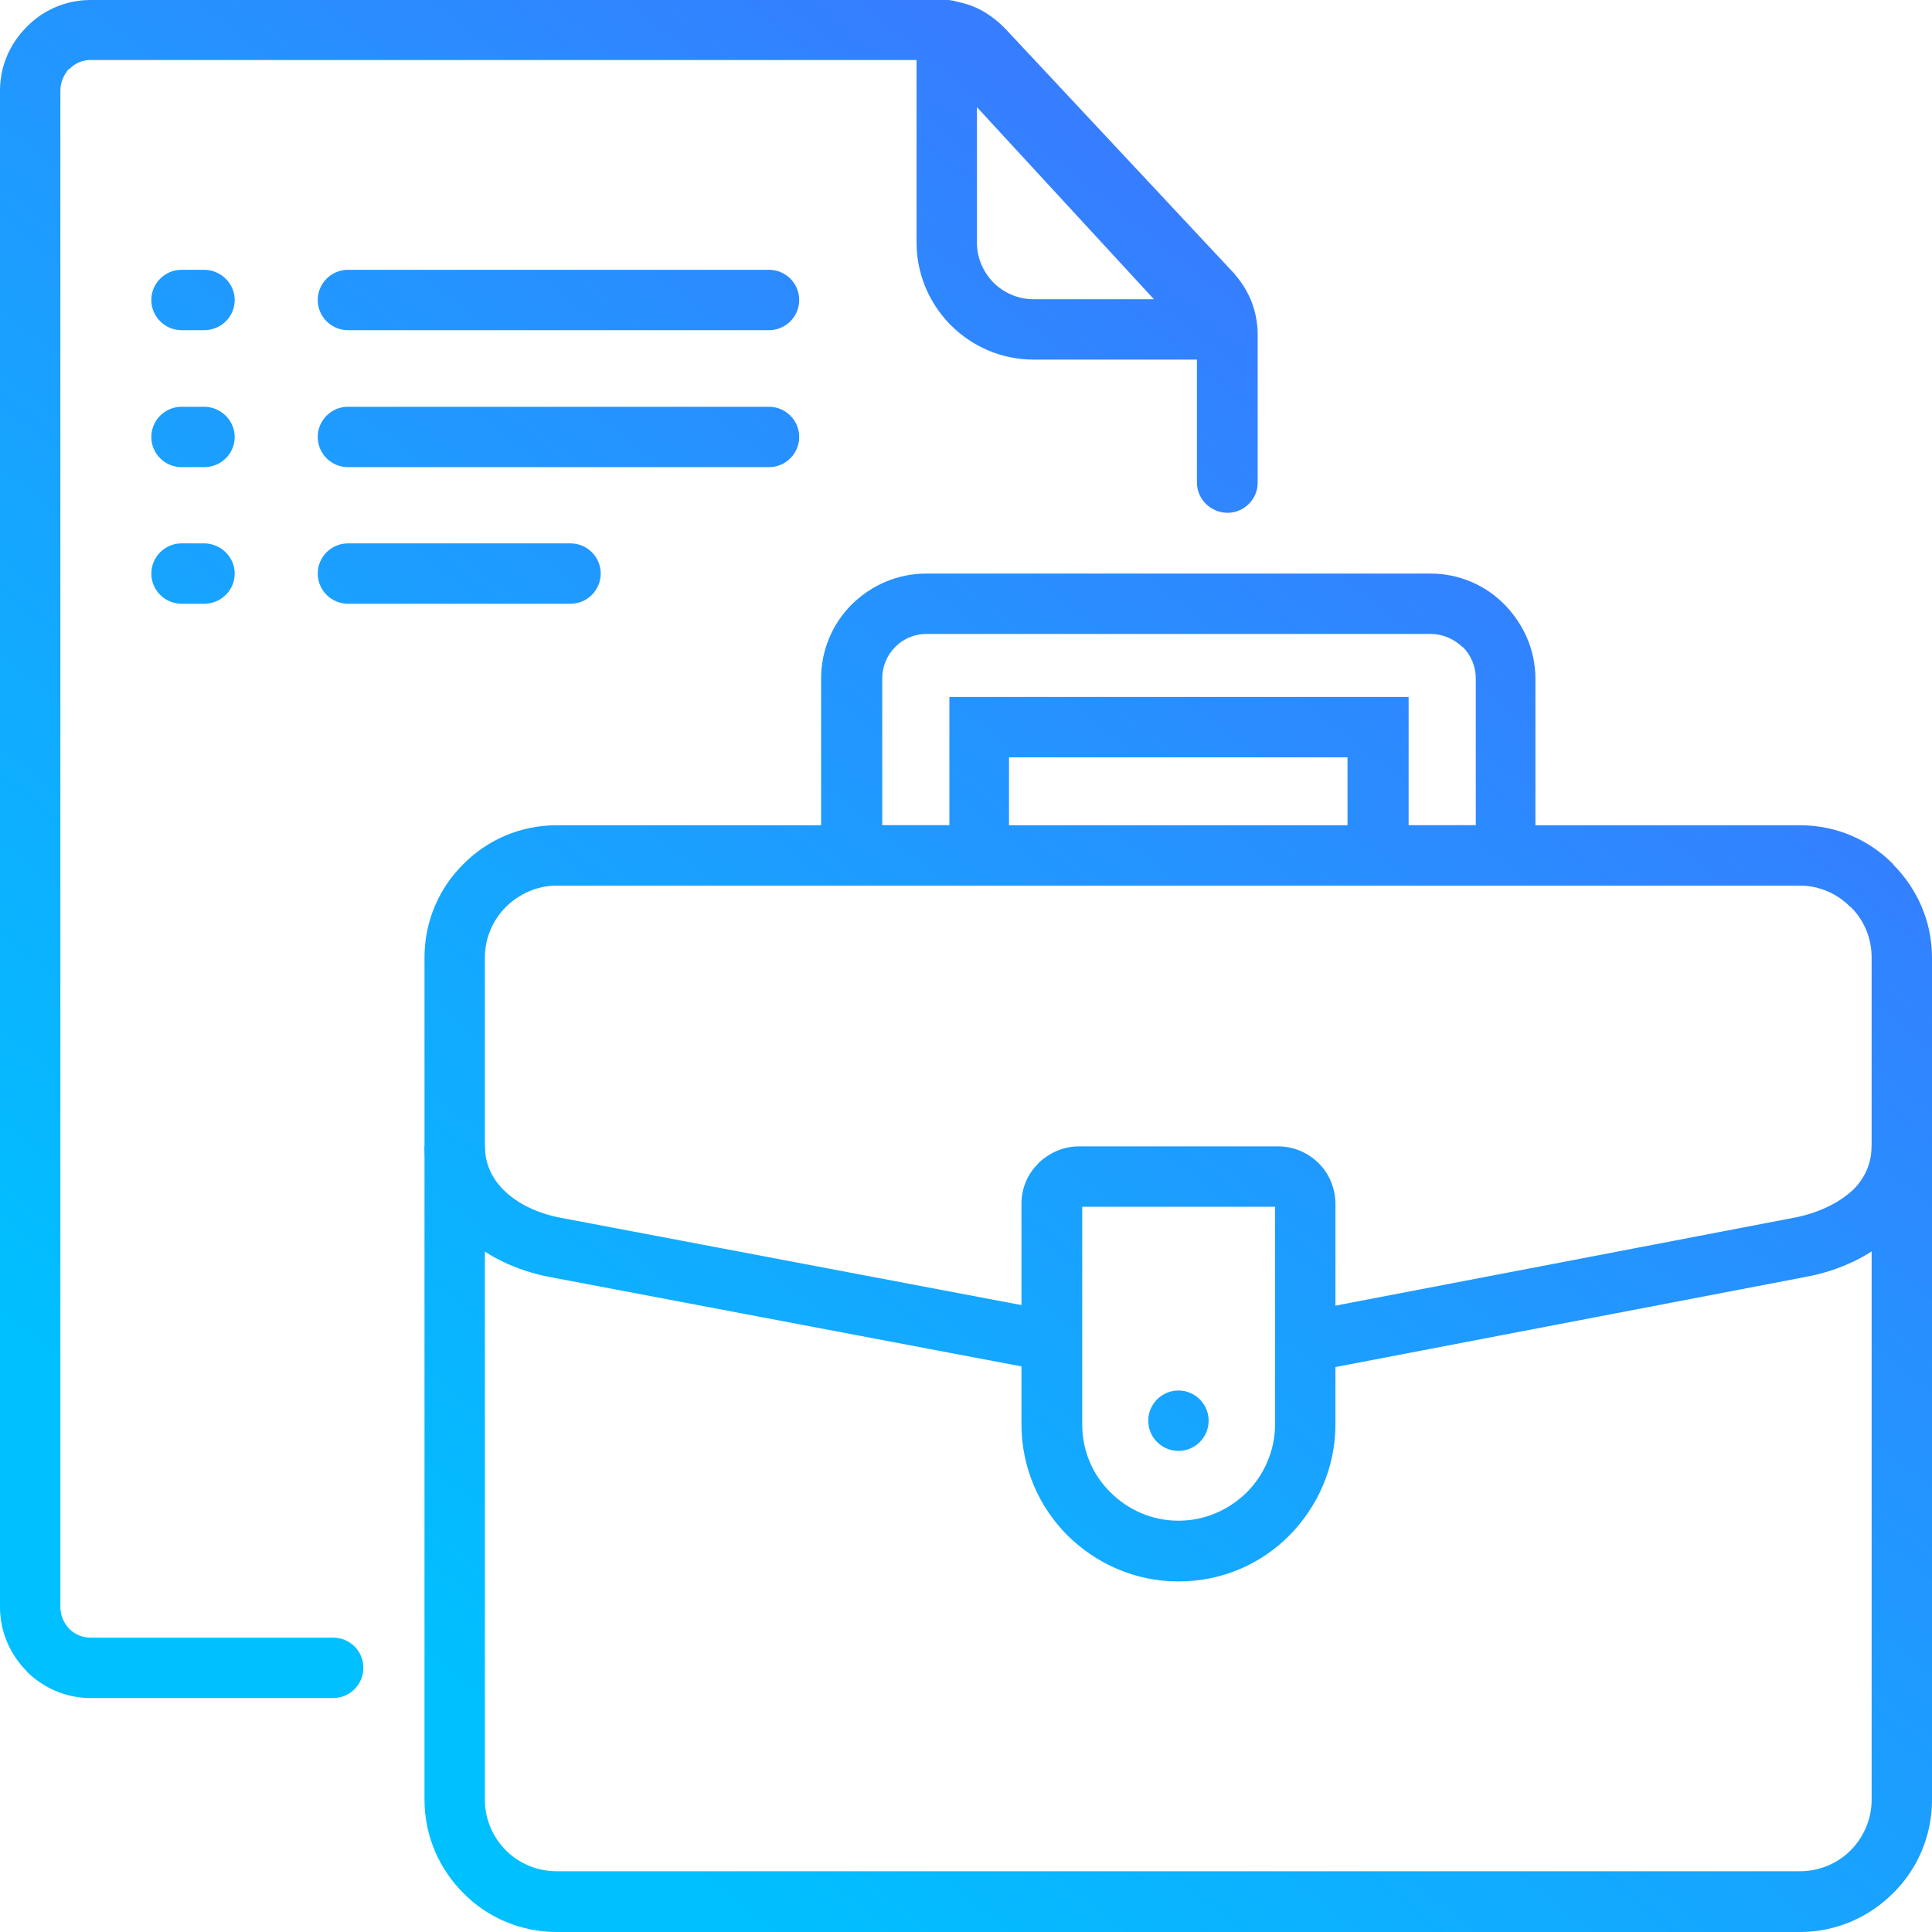 <?xml version="1.0" encoding="utf-8"?>
<!-- Generator: Adobe Illustrator 27.2.0, SVG Export Plug-In . SVG Version: 6.00 Build 0)  -->
<svg version="1.1" id="Portfolio" xmlns="http://www.w3.org/2000/svg" xmlns:xlink="http://www.w3.org/1999/xlink" x="0px" y="0px"
	 viewBox="0 0 512 512" style="enable-background:new 0 0 512 512;" xml:space="preserve">
<style type="text/css">
	.st0{fill:url(#_x31_1_00000168826330801134818490000007983206897166780052_);}
	.st1{fill:url(#_x31_0_00000063609484194747653230000007745143057263822495_);}
	.st2{fill:url(#_x39__00000000185949185728094790000014913087011780232366_);}
	.st3{fill:url(#_x38__00000061433707127765968020000016997987345288903070_);}
	.st4{fill:url(#_x37__00000132796056296096736750000015574316021084314294_);}
	.st5{fill:url(#_x36__00000067231279959871331690000010708278645158761892_);}
	.st6{fill:url(#_x35__00000124142505292903804690000016250776959543260301_);}
	.st7{fill:url(#_x34__00000004523603634512282440000005730389876229276335_);}
	.st8{fill:url(#_x32__00000107588529945642561800000000022635003275571844_);}
	.st9{fill:url(#_x31__00000114779060316287482960000017789072332006425762_);}
</style>
<g id="_x3C_Group_x3E_">
	
		<linearGradient id="_x31_1_00000159454039610820194540000013196171818553424027_" gradientUnits="userSpaceOnUse" x1="196.779" y1="509.157" x2="616.779" y2="-13.843">
		<stop  offset="0" style="stop-color:#00C0FF"/>
		<stop  offset="1" style="stop-color:#5558FF"/>
	</linearGradient>
	<path id="_x31_1" style="fill:url(#_x31_1_00000159454039610820194540000013196171818553424027_);" d="M147.5,218.7H477
		c9.7,0,18.4,3.9,24.7,10.3v0.1c6.3,6.3,10.3,15,10.3,24.7V477c0,9.6-3.9,18.4-10.3,24.7c-6.3,6.3-15,10.3-24.7,10.3H147.5
		c-9.6,0-18.4-3.9-24.7-10.3c-6.3-6.3-10.3-15-10.3-24.7V253.7c0-9.6,3.9-18.4,10.3-24.7C129.1,222.6,137.9,218.7,147.5,218.7
		L147.5,218.7z M477,234.7H147.5c-5.2,0-9.9,2.2-13.4,5.6c-3.4,3.4-5.6,8.2-5.6,13.4V477c0,5.2,2.2,10,5.6,13.4
		c3.4,3.4,8.2,5.5,13.4,5.5H477c5.2,0,10-2.1,13.4-5.5c3.4-3.4,5.6-8.2,5.6-13.4V253.7c0-5.2-2.1-10-5.6-13.4v0.1
		C487,236.9,482.2,234.7,477,234.7L477,234.7z"/>
	
		<linearGradient id="_x31_0_00000042710512192454413090000017437598246380756138_" gradientUnits="userSpaceOnUse" x1="117.223" y1="445.269" x2="537.223" y2="-77.731">
		<stop  offset="0" style="stop-color:#00C0FF"/>
		<stop  offset="1" style="stop-color:#5558FF"/>
	</linearGradient>
	<path id="_x31_0" style="fill:url(#_x31_0_00000042710512192454413090000017437598246380756138_);" d="M245.5,152h133.6
		c7.6,0,14.6,3.1,19.6,8.2c5,5.1,8.2,12,8.2,19.6v46.9v8h-8h-33.8h-8v-8v-26h-89.7v26v8h-8h-33.8h-8v-8v-46.9
		c0-7.6,3.1-14.6,8.1-19.6C230.9,155.1,237.8,152,245.5,152z M379.1,168H245.5c-3.2,0-6.2,1.3-8.3,3.5c-2.1,2.1-3.4,5.1-3.4,8.3
		v38.9h17.8v-26v-8h8h105.7h8v8v26h17.8v-38.9c0-3.2-1.3-6.2-3.4-8.3h-0.1C385.3,169.3,382.3,168,379.1,168L379.1,168z"/>
	
		<linearGradient id="_x39__00000020394209649583937050000016342078120846024893_" gradientUnits="userSpaceOnUse" x1="-29.763" y1="327.231" x2="390.237" y2="-195.769">
		<stop  offset="0" style="stop-color:#00C0FF"/>
		<stop  offset="1" style="stop-color:#5558FF"/>
	</linearGradient>
	<path id="_x39_" style="fill:url(#_x39__00000020394209649583937050000016342078120846024893_);" d="M88.3,434c4.4,0,8,3.5,8,8
		c0,4.4-3.6,8-8,8H24c-6.6,0-12.5-2.7-16.9-7v-0.1C2.7,438.5,0,432.5,0,425.9V24c0-6.6,2.7-12.5,7.1-16.9C11.4,2.7,17.4,0,24,0
		h224.9c3.4,0,6.7,0.7,9.7,2c2.9,1.3,5.6,3.3,8,5.8v0.1V7.8l60.4,64.6c0.2,0.2,0.3,0.3,0.4,0.5c1.9,2.2,3.3,4.6,4.3,7.1
		c1,2.7,1.6,5.6,1.6,8.7v39.2c0,4.4-3.6,8-8,8c-4.4,0-8.1-3.6-8.1-8V88.6c0-1.1-0.1-2.1-0.4-3c-0.3-0.7-0.7-1.4-1.2-2.1
		c-0.1-0.1-0.2-0.2-0.3-0.3l-60.3-64.6c-0.8-0.9-1.8-1.6-2.8-2.1c-0.9-0.4-2-0.6-3.2-0.6H24c-2.2,0-4.2,0.9-5.6,2.4l-0.1-0.1
		C16.9,19.8,16,21.8,16,24v401.9c0,2.2,0.9,4.2,2.3,5.7l0.1,0.1c1.4,1.4,3.4,2.3,5.6,2.3H88.3z"/>
	
		<linearGradient id="_x38__00000089540880214884719150000009119593425597251481_" gradientUnits="userSpaceOnUse" x1="169.385" y1="487.158" x2="589.385" y2="-35.842">
		<stop  offset="0" style="stop-color:#00C0FF"/>
		<stop  offset="1" style="stop-color:#5558FF"/>
	</linearGradient>
	<path id="_x38_" style="fill:url(#_x38__00000089540880214884719150000009119593425597251481_);" d="M283.3,364.5l-137.2-26
		c-9.3-1.7-17.8-5.8-24-11.9c-5.9-5.9-9.6-13.6-9.6-22.9h16c0,4.7,1.9,8.6,4.9,11.6c3.8,3.8,9.4,6.4,15.6,7.5l137.2,26L283.3,364.5z
		 M512,303.6c0,9.3-3.7,16.9-9.6,22.8v0.1c-6.2,6.2-14.7,10.2-23.9,11.9l-137.2,26.3l-3-15.7l137.2-26.3c6.2-1.2,11.8-3.8,15.7-7.5
		c3-3,4.8-6.9,4.8-11.6H512z"/>
	
		<linearGradient id="_x37__00000137119519248856416790000007604562647789448066_" gradientUnits="userSpaceOnUse" x1="-56.082" y1="306.095" x2="363.918" y2="-216.905">
		<stop  offset="0" style="stop-color:#00C0FF"/>
		<stop  offset="1" style="stop-color:#5558FF"/>
	</linearGradient>
	<path id="_x37_" style="fill:url(#_x37__00000137119519248856416790000007604562647789448066_);" d="M203.8,71.5c4.4,0,8,3.6,8,8
		c0,4.4-3.6,8-8,8H92.2c-4.4,0-8-3.6-8-8c0-4.4,3.6-8,8-8H203.8z M54.1,71.5c4.4,0,8.1,3.6,8.1,8c0,4.4-3.6,8-8.1,8h-6
		c-4.4,0-8-3.6-8-8c0-4.4,3.6-8,8-8H54.1z"/>
	
		<linearGradient id="_x36__00000155122803207090812340000017327406625599824305_" gradientUnits="userSpaceOnUse" x1="-36.63" y1="321.716" x2="383.37" y2="-201.284">
		<stop  offset="0" style="stop-color:#00C0FF"/>
		<stop  offset="1" style="stop-color:#5558FF"/>
	</linearGradient>
	<path id="_x36_" style="fill:url(#_x36__00000155122803207090812340000017327406625599824305_);" d="M151.2,144c4.4,0,8,3.6,8,8
		c0,4.4-3.6,8-8,8h-59c-4.4,0-8-3.6-8-8c0-4.4,3.6-8,8-8H151.2z M54.1,144c4.4,0,8.1,3.6,8.1,8c0,4.4-3.6,8-8.1,8h-6
		c-4.4,0-8-3.6-8-8c0-4.4,3.6-8,8-8H54.1z"/>
	
		<linearGradient id="_x35__00000029763939305401209950000007319748446509422238_" gradientUnits="userSpaceOnUse" x1="-38.355" y1="320.331" x2="381.646" y2="-202.669">
		<stop  offset="0" style="stop-color:#00C0FF"/>
		<stop  offset="1" style="stop-color:#5558FF"/>
	</linearGradient>
	<path id="_x35_" style="fill:url(#_x35__00000029763939305401209950000007319748446509422238_);" d="M203.8,107.8c4.4,0,8,3.6,8,8
		c0,4.4-3.6,8-8,8H92.2c-4.4,0-8-3.6-8-8c0-4.4,3.6-8,8-8H203.8z M54.1,107.8c4.4,0,8.1,3.6,8.1,8c0,4.4-3.6,8-8.1,8h-6
		c-4.4,0-8-3.6-8-8c0-4.4,3.6-8,8-8H54.1z"/>
	
		<linearGradient id="_x34__00000119833499003993073310000015800815204125191101_" gradientUnits="userSpaceOnUse" x1="26.605" y1="372.497" x2="446.605" y2="-150.503">
		<stop  offset="0" style="stop-color:#00C0FF"/>
		<stop  offset="1" style="stop-color:#5558FF"/>
	</linearGradient>
	<path id="_x34_" style="fill:url(#_x34__00000119833499003993073310000015800815204125191101_);" d="M257.1,2.9l72.8,79
		c2.9,3.2,2.8,8.3-0.5,11.3c-1.5,1.4-3.4,2.1-5.4,2.1h-50.1c-8.5,0-16.3-3.5-21.9-9.1c-0.2-0.2-0.3-0.3-0.5-0.5
		c-5.3-5.6-8.6-13.1-8.6-21.4V8c0-4.4,3.6-8,8-8C253.4,0,255.6,1.2,257.1,2.9L257.1,2.9z M305.8,79.3l-46.9-50.9v35.9
		c0,4,1.6,7.6,4.1,10.3c0.1,0.1,0.2,0.2,0.3,0.3c2.7,2.7,6.5,4.4,10.6,4.4L305.8,79.3z"/>
	
		<linearGradient id="_x32__00000183247535720617052530000017138262143939386247_" gradientUnits="userSpaceOnUse" x1="190.723" y1="504.293" x2="610.723" y2="-18.706">
		<stop  offset="0" style="stop-color:#00C0FF"/>
		<stop  offset="1" style="stop-color:#5558FF"/>
	</linearGradient>
	<path id="_x32_" style="fill:url(#_x32__00000183247535720617052530000017138262143939386247_);" d="M285.9,303.8h52.8
		c4.2,0,7.9,1.7,10.7,4.4l0.1,0.1c2.7,2.7,4.4,6.6,4.4,10.7v58.5c0,11.4-4.7,21.8-12.2,29.4c-7.5,7.6-17.9,12.2-29.4,12.2
		s-21.8-4.7-29.4-12.2c-7.5-7.5-12.2-17.9-12.2-29.4V319c0-4.2,1.7-8,4.5-10.7v-0.1C278,305.6,281.7,303.8,285.9,303.8L285.9,303.8z
		 M337.9,319.8h-51.1v57.7c0,7,2.8,13.4,7.5,18c4.7,4.7,11.1,7.5,18,7.5c7.1,0,13.4-2.9,18.1-7.5c4.6-4.6,7.5-11.1,7.5-18V319.8z"/>
	
		<linearGradient id="_x31__00000058562646731008802410000003876168622677555605_" gradientUnits="userSpaceOnUse" x1="202.226" y1="513.531" x2="622.226" y2="-9.469">
		<stop  offset="0" style="stop-color:#00C0FF"/>
		<stop  offset="1" style="stop-color:#5558FF"/>
	</linearGradient>
	<circle id="_x31_" style="fill:url(#_x31__00000058562646731008802410000003876168622677555605_);" cx="312.3" cy="376.5" r="8"/>
</g>
</svg>
